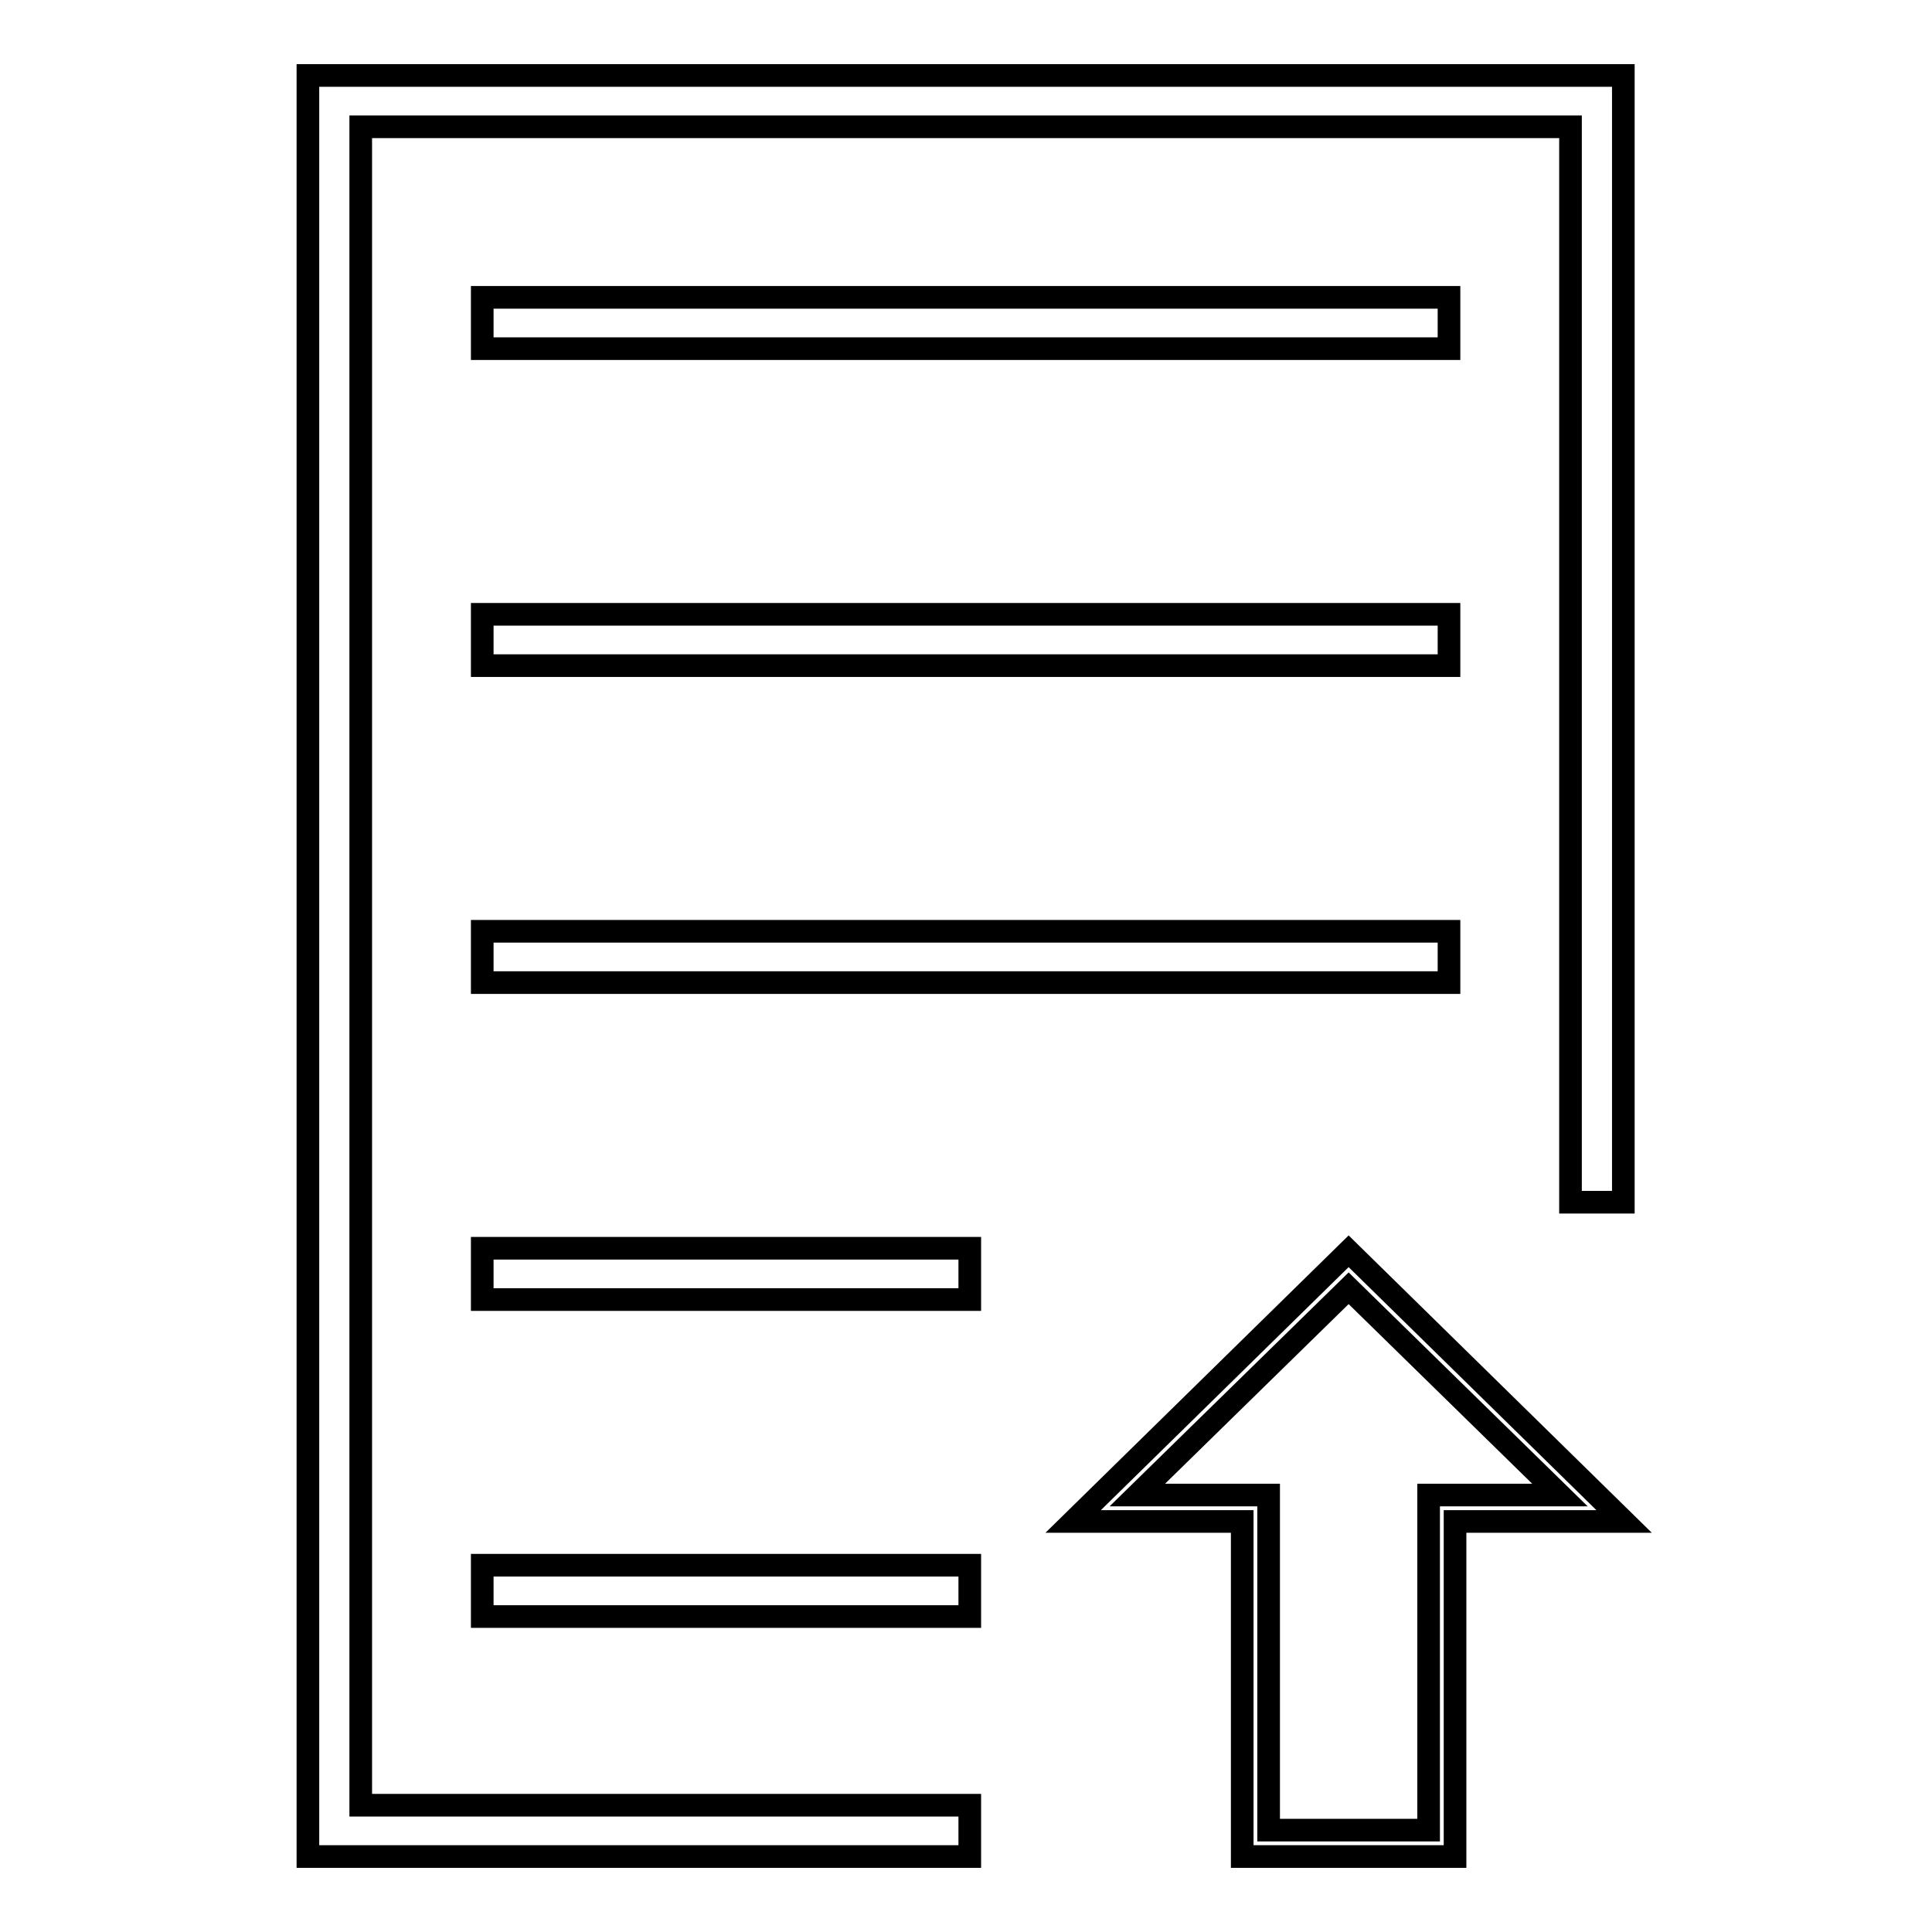 <?xml version="1.0" encoding="utf-8"?>
<!-- Svg Vector Icons : http://www.onlinewebfonts.com/icon -->
<!DOCTYPE svg PUBLIC "-//W3C//DTD SVG 1.1//EN" "http://www.w3.org/Graphics/SVG/1.1/DTD/svg11.dtd">
<svg version="1.1" xmlns="http://www.w3.org/2000/svg" xmlns:xlink="http://www.w3.org/1999/xlink" x="0px" y="0px" viewBox="0 0 256 256" enable-background="new 0 0 256 256" xml:space="preserve">
<g><g><path stroke-width="3" fill-opacity="0" stroke="#000000"  d="M63.9,39.4h128.1v6.8H63.9V39.4z"/><path stroke-width="3" fill-opacity="0" stroke="#000000"  d="M63.9,81.4h128.1v6.8H63.9V81.4z"/><path stroke-width="3" fill-opacity="0" stroke="#000000"  d="M63.9,123.4h128.1v6.8H63.9V123.4L63.9,123.4z"/><path stroke-width="3" fill-opacity="0" stroke="#000000"  d="M63.9,207.4h64.6v6.8H63.9V207.4L63.9,207.4z"/><path stroke-width="3" fill-opacity="0" stroke="#000000"  d="M63.9,165.4h64.6v6.8H63.9V165.4L63.9,165.4z"/><path stroke-width="3" fill-opacity="0" stroke="#000000"  d="M40.8,10v236h87.7v-6.8H47.8V16.8h160.3v142.5h7V10H40.8z"/><path stroke-width="3" fill-opacity="0" stroke="#000000"  d="M142.2,201.6l36.5-35.8l36.5,35.8h-22.4V246h-28.2v-44.4H142.2z M178.7,170.7l-28,27.4h17.4v44.4h21.2v-44.4h17.4L178.7,170.7z"/></g></g>
</svg>
